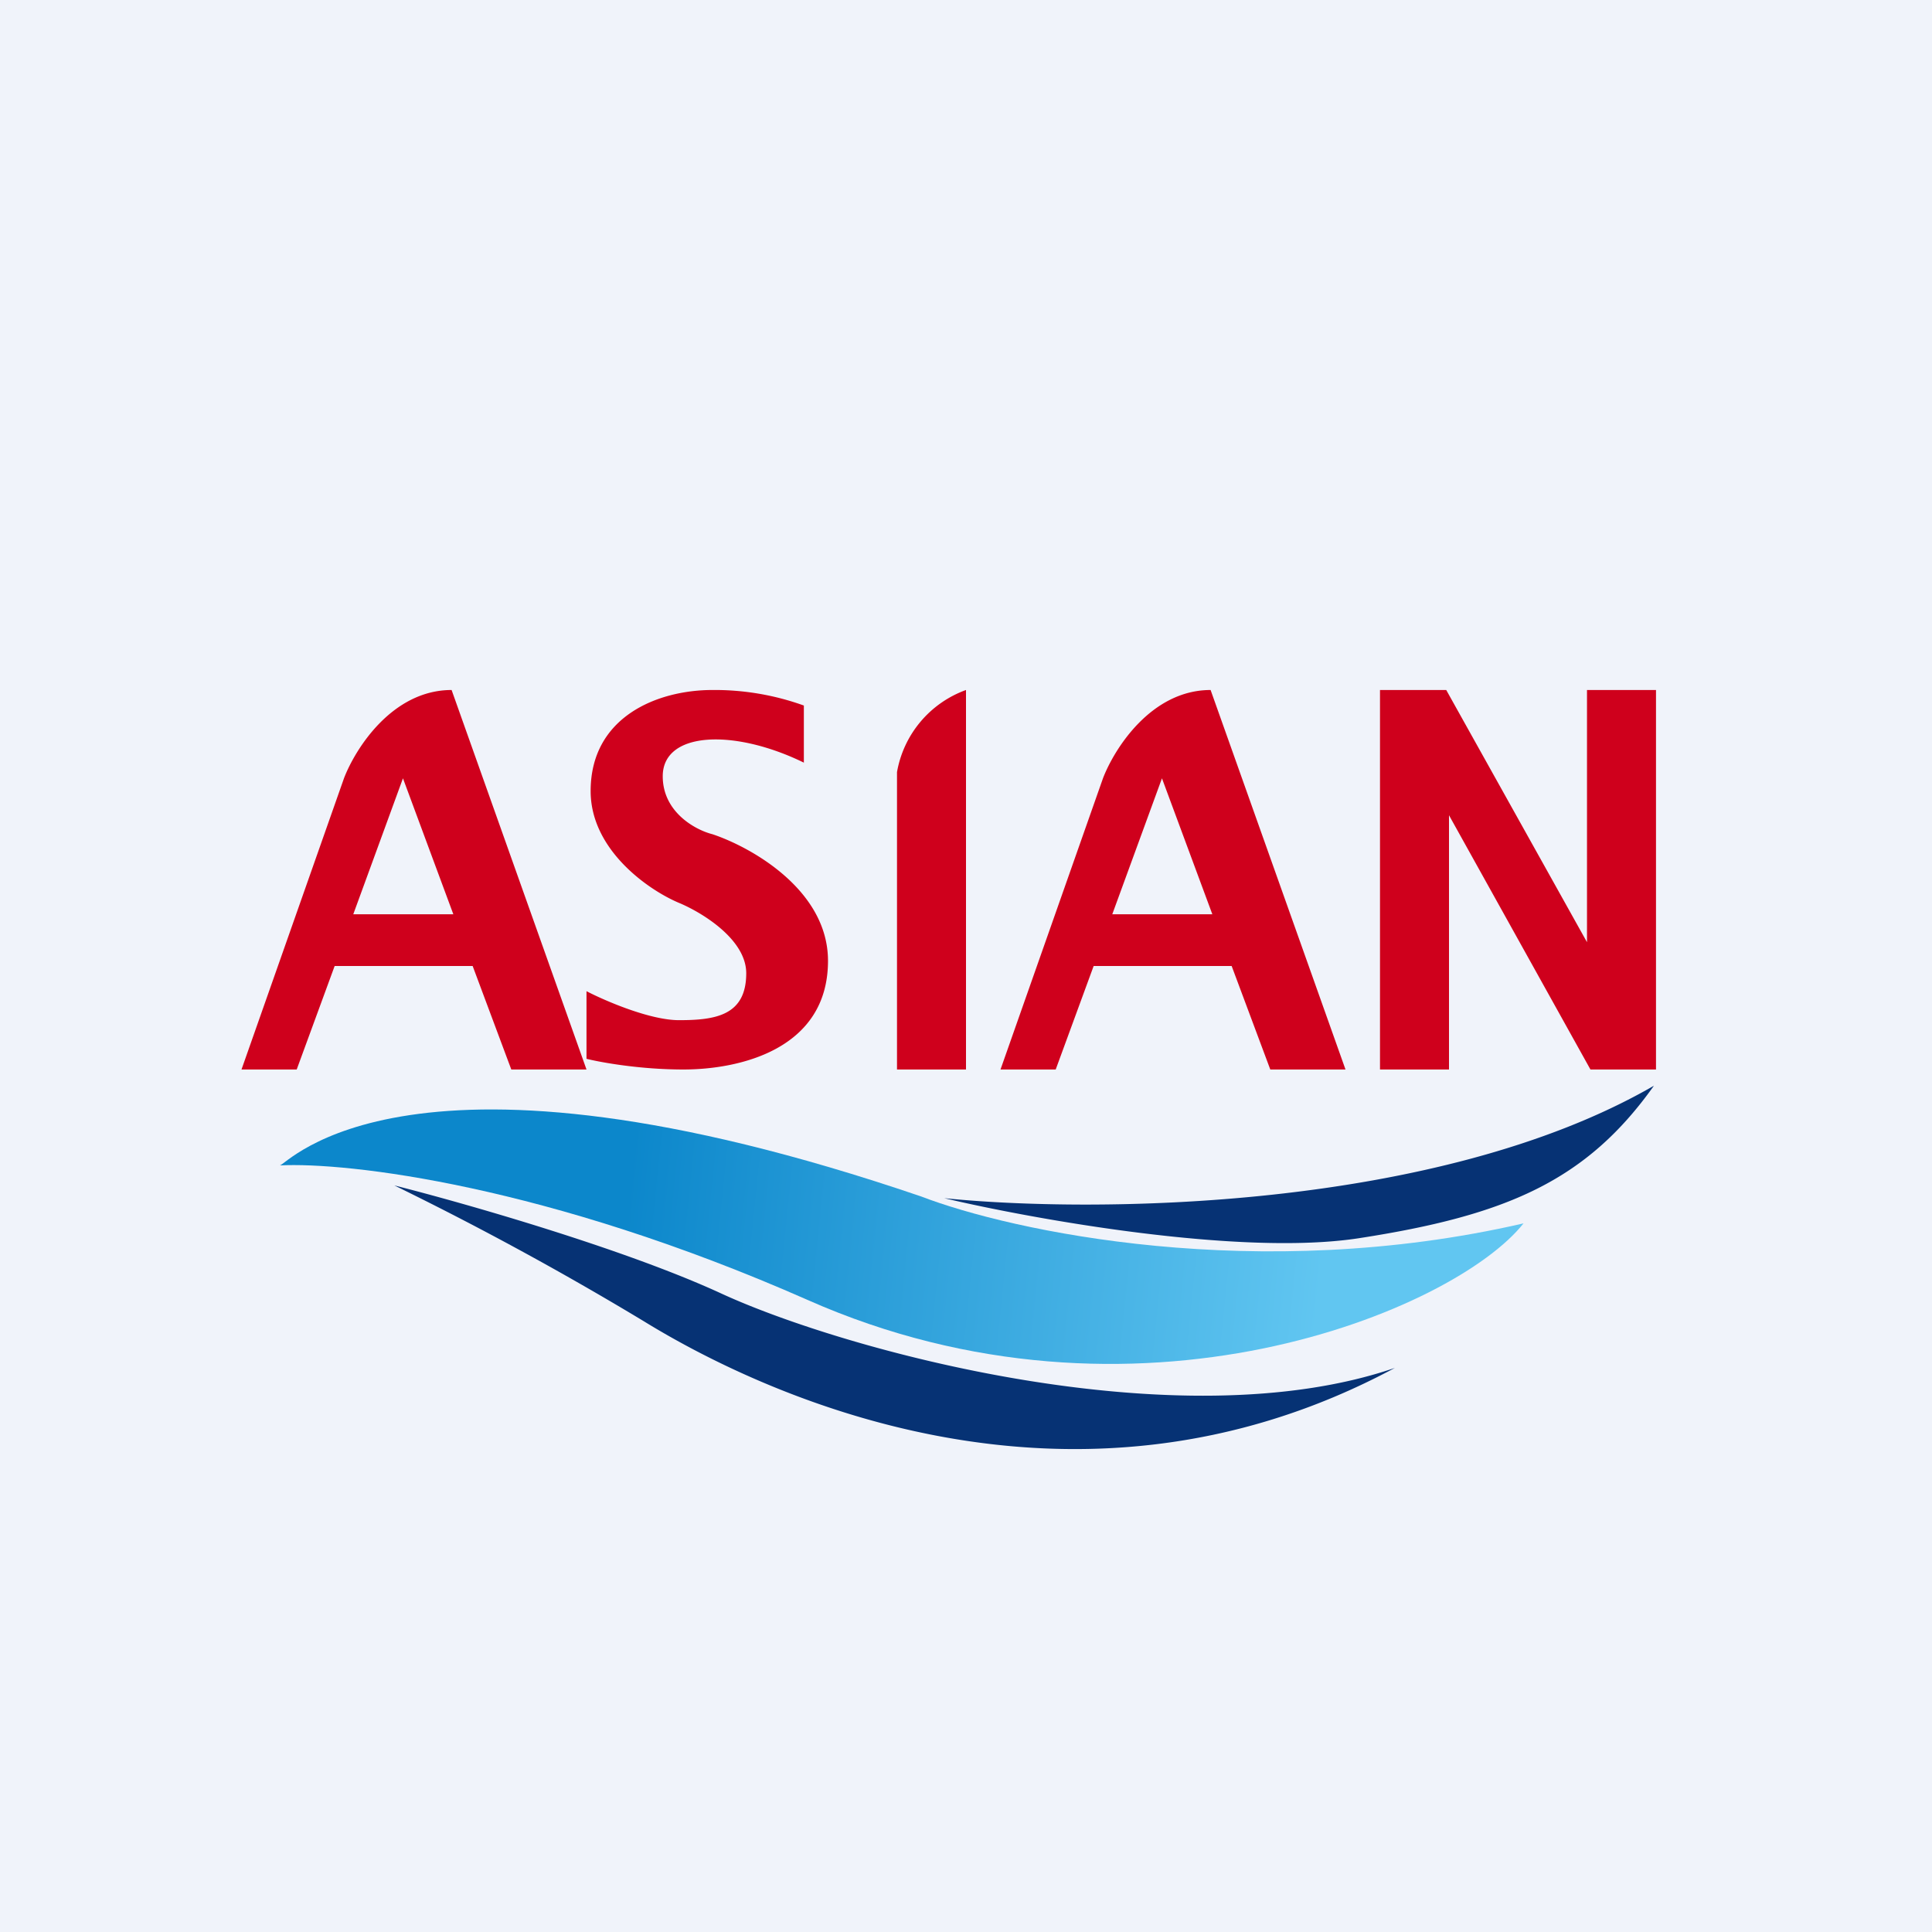 <!-- by TradingView --><svg width="56" height="56" viewBox="0 0 56 56" xmlns="http://www.w3.org/2000/svg"><path fill="#F0F3FA" d="M0 0h56v56H0z"/><path d="m7 31 2.97-8.44c.33-.86 1.4-2.56 3.12-2.56L17 31h-2.18l-1.12-3h-4l-1.1 3H7Zm3.24-4.5h2.9l-1.46-3.94-1.44 3.94ZM29 31l2.97-8.44c.33-.86 1.4-2.56 3.12-2.56L39 31h-2.18l-1.12-3h-4l-1.1 3H29Zm3.24-4.5h2.9l-1.46-3.94-1.44 3.94Zm-8.94-4.39v-1.66a7.63 7.63 0 0 0-2.65-.45c-1.6 0-3.53.78-3.53 2.93 0 1.72 1.7 2.88 2.56 3.24.65.27 1.95 1.05 1.95 2.04 0 1.23-.9 1.36-1.95 1.36-.84 0-2.14-.56-2.68-.84v1.96c.4.1 1.54.31 2.81.31 1.6 0 4.19-.57 4.19-3.15 0-2.06-2.24-3.3-3.35-3.67-.48-.12-1.44-.63-1.44-1.68 0-1.3 2.06-1.39 4.1-.39Zm2.7.27V31h2V20a3.1 3.1 0 0 0-2 2.38ZM40 31V20h1.92L46 27.31V20h2v11h-1.9L42 23.63V31h-2Z" fill="#CF001C"/><path d="M26.7 34.68c-14.93-5.09-18.39-.9-18.59-.9 1.95-.1 7.73.56 15.3 3.9 9.48 4.2 18.76.3 20.75-2.22-7.72 1.78-14.86.22-17.46-.78Z" fill="url(#apyul3cch)"/><path d="M27.37 34.73c4.22.43 14.25.39 20.57-3.26-1.96 2.76-4.28 3.76-8.55 4.42-3.43.53-9.44-.55-12.02-1.16Zm-15.94-.37c1.98.5 6.65 1.83 9.47 3.13 3.53 1.63 13.23 4.32 19.53 2.16-9.47 5.09-18.55.63-21.78-1.36a93.28 93.28 0 0 0-7.22-3.93Z" fill="#063274"/><defs><linearGradient id="apyul3cch" x1="12.61" y1="36.19" x2="38.15" y2="38.79" gradientUnits="userSpaceOnUse"><stop offset=".21" stop-color="#0C87CB"/><stop offset="1" stop-color="#61C6F1"/></linearGradient></defs></svg>